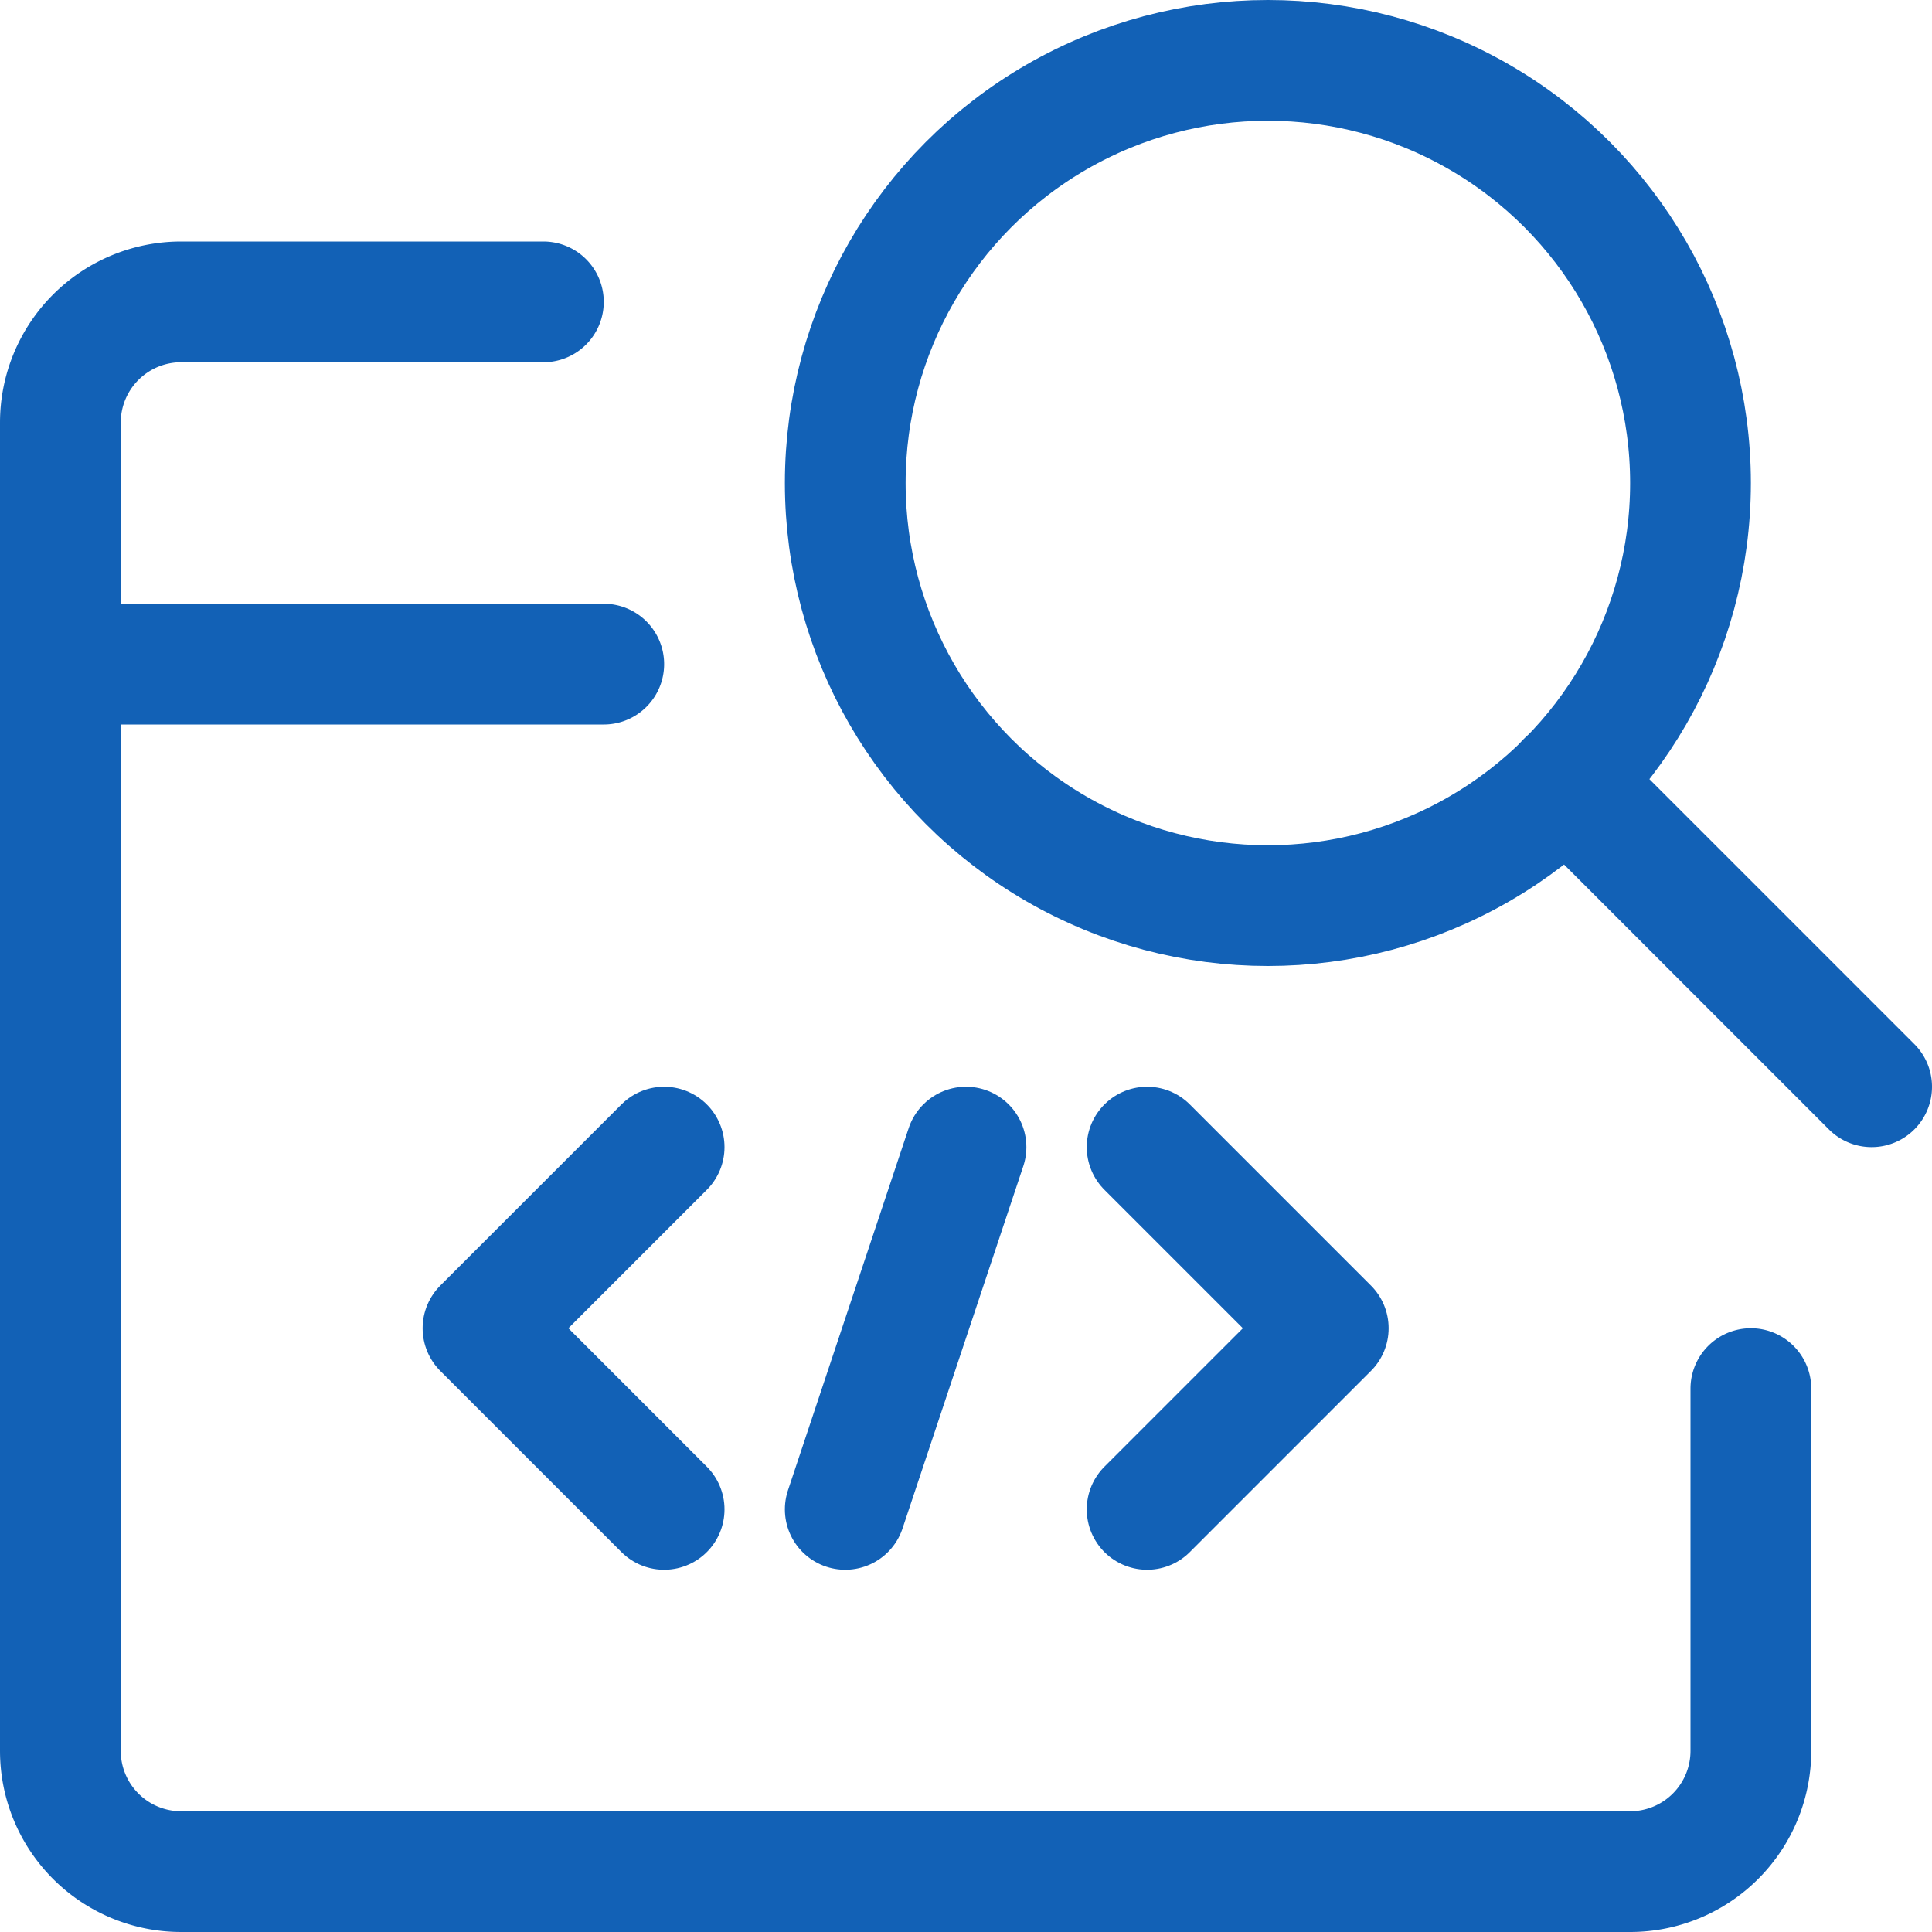 <svg xmlns="http://www.w3.org/2000/svg" viewBox="0 0 24 24"><g stroke-linecap="round" stroke-width="1.5" stroke="#1261B6" fill="none" stroke-linejoin="round"><circle cx="15.75" cy="6" r="5.25"/><path d="M23.25 13.5l-3.79-3.79M6.75 3.75h-4.5 0a1.5 1.5 0 00-1.5 1.5s0 0 0 0v16.5h0a1.5 1.5 0 001.5 1.5h18a1.5 1.5 0 001.5-1.5v-4.5M.75 8.25H7.5"/><path d="M8.25 14.25L6 16.5l2.25 2.25M14.25 14.25l2.25 2.25-2.25 2.25M12 14.25l-1.5 4.5"/></g></svg>
